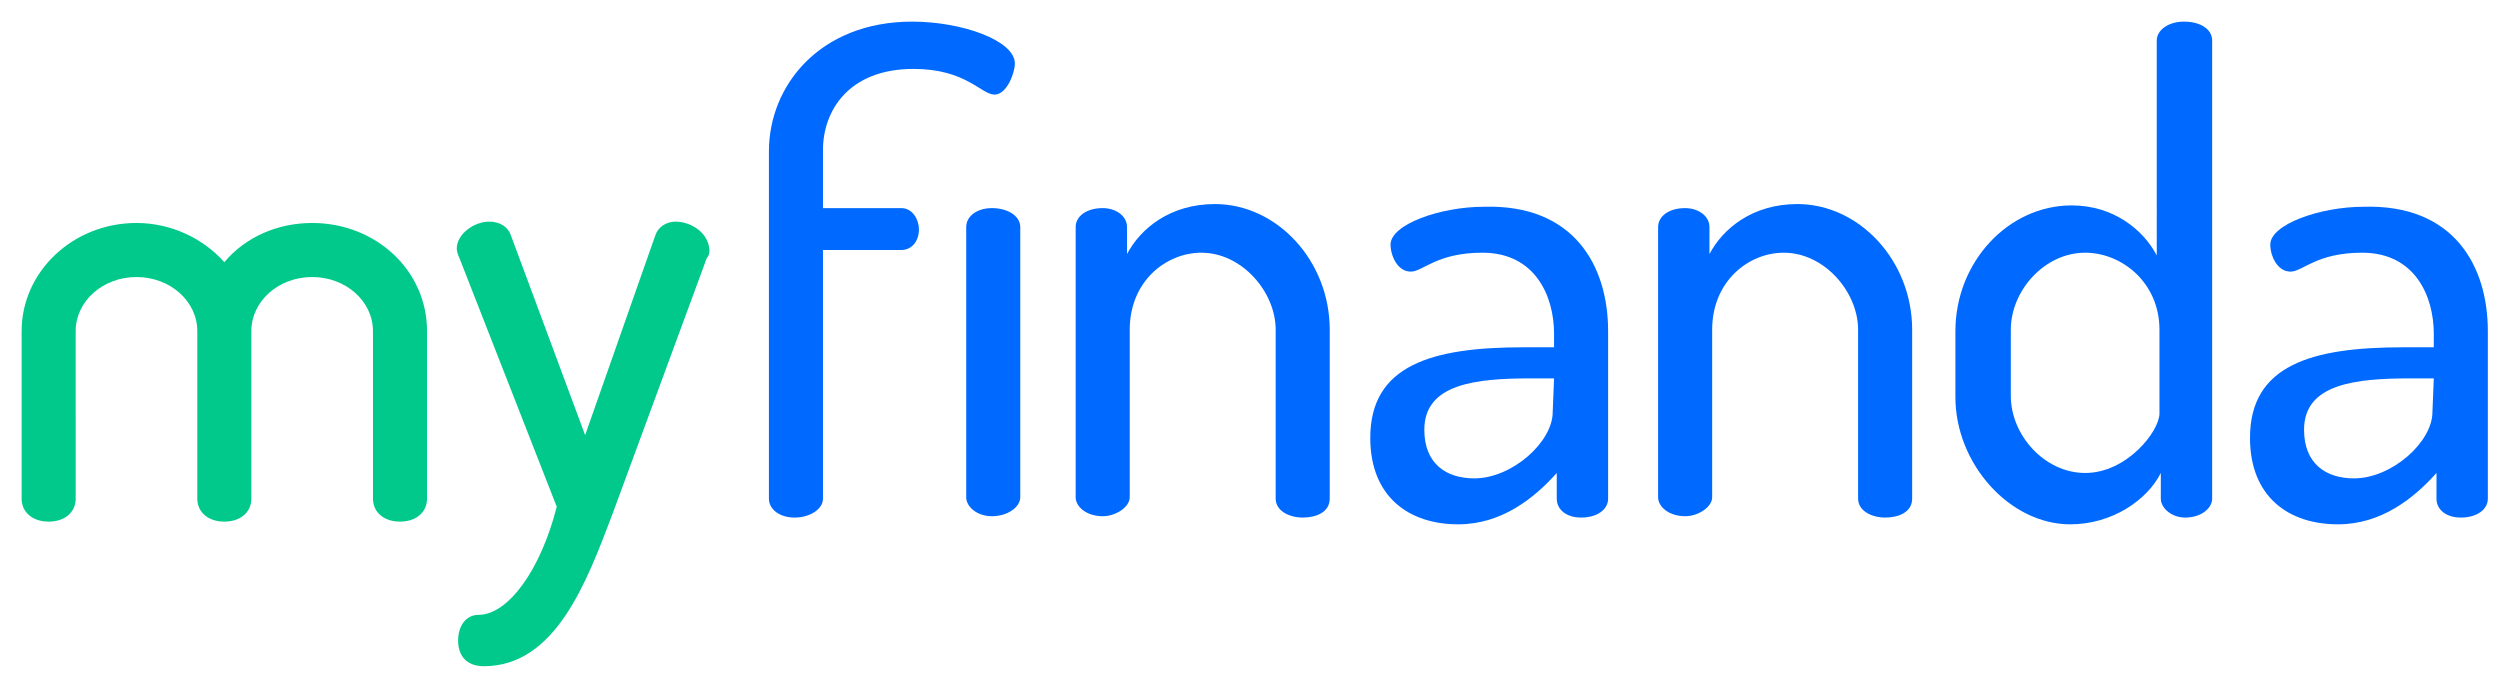 <?xml version="1.0" encoding="utf-8"?>
<!-- Generator: Adobe Illustrator 21.1.0, SVG Export Plug-In . SVG Version: 6.00 Build 0)  -->
<svg version="1.1" id="Layer_1" xmlns="http://www.w3.org/2000/svg" xmlns:xlink="http://www.w3.org/1999/xlink" x="0px" y="0px"
	 viewBox="0 0 185 50" style="enable-background:new 0 0 185 50;" xml:space="preserve">
<style type="text/css">
	.st0{fill:#0069FF;}
	.st1{fill:#00C98B;}
</style>
<g>
	<path class="st0" d="M60.9,11.1v4.3h5.8c0.8,0,1.3,0.8,1.3,1.6s-0.5,1.5-1.3,1.5h-5.8v18.4c0,0.8-1,1.4-2.1,1.4s-1.9-0.6-1.9-1.4
		V11.2c0-4.9,3.8-9.6,10.6-9.6c3.7,0,7.6,1.4,7.6,3.1c0,0.7-0.6,2.3-1.5,2.3c-1,0-2.1-1.9-6-1.9C62.8,5.1,60.9,8.2,60.9,11.1z
		 M75.5,16.8v20c0,0.7-0.9,1.4-2.1,1.4c-1.1,0-1.9-0.7-1.9-1.4v-20c0-0.8,0.8-1.4,1.9-1.4C74.6,15.4,75.5,16,75.5,16.8z"/>
	<path class="st0" d="M83.6,36.8c0,0.7-1,1.4-2,1.4c-1.2,0-2-0.7-2-1.4v-20c0-0.8,0.8-1.4,2-1.4c1,0,1.8,0.6,1.8,1.4v2
		c1-1.9,3.2-3.7,6.5-3.7c4.6,0,8.5,4.2,8.5,9.3v12.5c0,1-1,1.4-2,1.4s-2-0.5-2-1.4V24.4c0-2.8-2.5-5.7-5.5-5.7
		c-2.6,0-5.3,2.1-5.3,5.7V36.8z"/>
	<path class="st0" d="M119,24.5v12.4c0,0.8-0.8,1.4-2,1.4c-1.1,0-1.8-0.6-1.8-1.4V35c-1.7,1.9-4.1,3.8-7.3,3.8c-3.6,0-6.5-2-6.5-6.4
		c0-5.4,4.6-6.7,11.3-6.7h2.3v-1c0-2.8-1.4-6-5.3-6c-3.4,0-4.4,1.4-5.3,1.4c-1,0-1.5-1.2-1.5-2c0-1.5,3.7-2.8,6.9-2.8
		C116.5,15.1,119,19.7,119,24.5z M115,28h-1.7c-4.1,0-7.9,0.4-7.9,3.8c0,2.5,1.6,3.6,3.7,3.6c2.8,0,5.8-2.7,5.8-4.9L115,28L115,28z"
		/>
	<path class="st0" d="M126.7,36.8c0,0.7-1,1.4-2,1.4c-1.2,0-2-0.7-2-1.4v-20c0-0.8,0.8-1.4,2-1.4c1,0,1.8,0.6,1.8,1.4v2
		c1-1.9,3.2-3.7,6.5-3.7c4.6,0,8.5,4.2,8.5,9.3v12.5c0,1-1,1.4-2,1.4s-2-0.5-2-1.4V24.4c0-2.8-2.5-5.7-5.5-5.7
		c-2.6,0-5.3,2.1-5.3,5.7V36.8z"/>
	<path class="st0" d="M163.7,3v33.9c0,0.7-0.8,1.4-2,1.4c-1,0-1.8-0.7-1.8-1.4V35c-1,2-3.6,3.8-6.7,3.8c-4.5,0-8.5-4.5-8.5-9.4v-4.9
		c0-5.1,3.9-9.3,8.6-9.3c3.1,0,5.3,1.8,6.3,3.7V3c0-0.8,0.9-1.4,2-1.4C162.9,1.6,163.7,2.2,163.7,3z M148.8,29.3
		c0,2.9,2.5,5.7,5.5,5.7c3.1,0,5.5-3.1,5.5-4.4v-6.2c0-3.5-2.8-5.7-5.5-5.7c-3,0-5.5,2.8-5.5,5.7V29.3z"/>
	<path class="st0" d="M184.1,24.5v12.4c0,0.8-0.8,1.4-2,1.4c-1.1,0-1.8-0.6-1.8-1.4V35c-1.7,1.9-4.1,3.8-7.3,3.8
		c-3.6,0-6.5-2-6.5-6.4c0-5.4,4.6-6.7,11.3-6.7h2.3v-1c0-2.8-1.4-6-5.3-6c-3.4,0-4.4,1.4-5.3,1.4c-1,0-1.5-1.2-1.5-2
		c0-1.5,3.7-2.8,6.9-2.8C181.6,15.1,184.1,19.7,184.1,24.5z M180.1,28h-1.7c-4.1,0-7.9,0.4-7.9,3.8c0,2.5,1.6,3.6,3.7,3.6
		c2.8,0,5.8-2.7,5.8-4.9L180.1,28L180.1,28z"/>
	<g>
		<path class="st1" d="M50,16.4c-0.7,0-1.3,0.4-1.5,1l-5.2,14.8l-5.5-14.8c-0.2-0.6-0.8-1-1.6-1c-1.1,0-2.4,0.9-2.4,2
			c0,0.2,0.1,0.5,0.2,0.7l7.2,18.4c-1.2,4.7-3.6,8-5.8,8c-0.9,0-1.5,0.8-1.5,1.9c0,1.2,0.7,1.9,1.9,1.9c5.3,0,7.6-6.2,9.5-11.2l7-19
			c0.2-0.2,0.2-0.5,0.2-0.6C52.4,17.1,51,16.4,50,16.4z"/>
		<path class="st1" d="M23.1,16.5c-2.5,0-4.9,1-6.5,2.9c-1.6-1.8-4-2.9-6.5-2.9c-4.7,0-8.5,3.6-8.5,8v12.4c0,1,0.8,1.7,2,1.7
			s2-0.7,2-1.7V24.5c0-2.2,2-4,4.5-4s4.5,1.8,4.5,4v12.4c0,1,0.8,1.7,2,1.7s2-0.7,2-1.7V24.5c0-2.2,2-4,4.5-4s4.5,1.8,4.5,4v12.4
			c0,1,0.8,1.7,2,1.7s2-0.7,2-1.7V24.5C31.6,20,27.8,16.5,23.1,16.5z"/>
	</g>
</g>
</svg>
